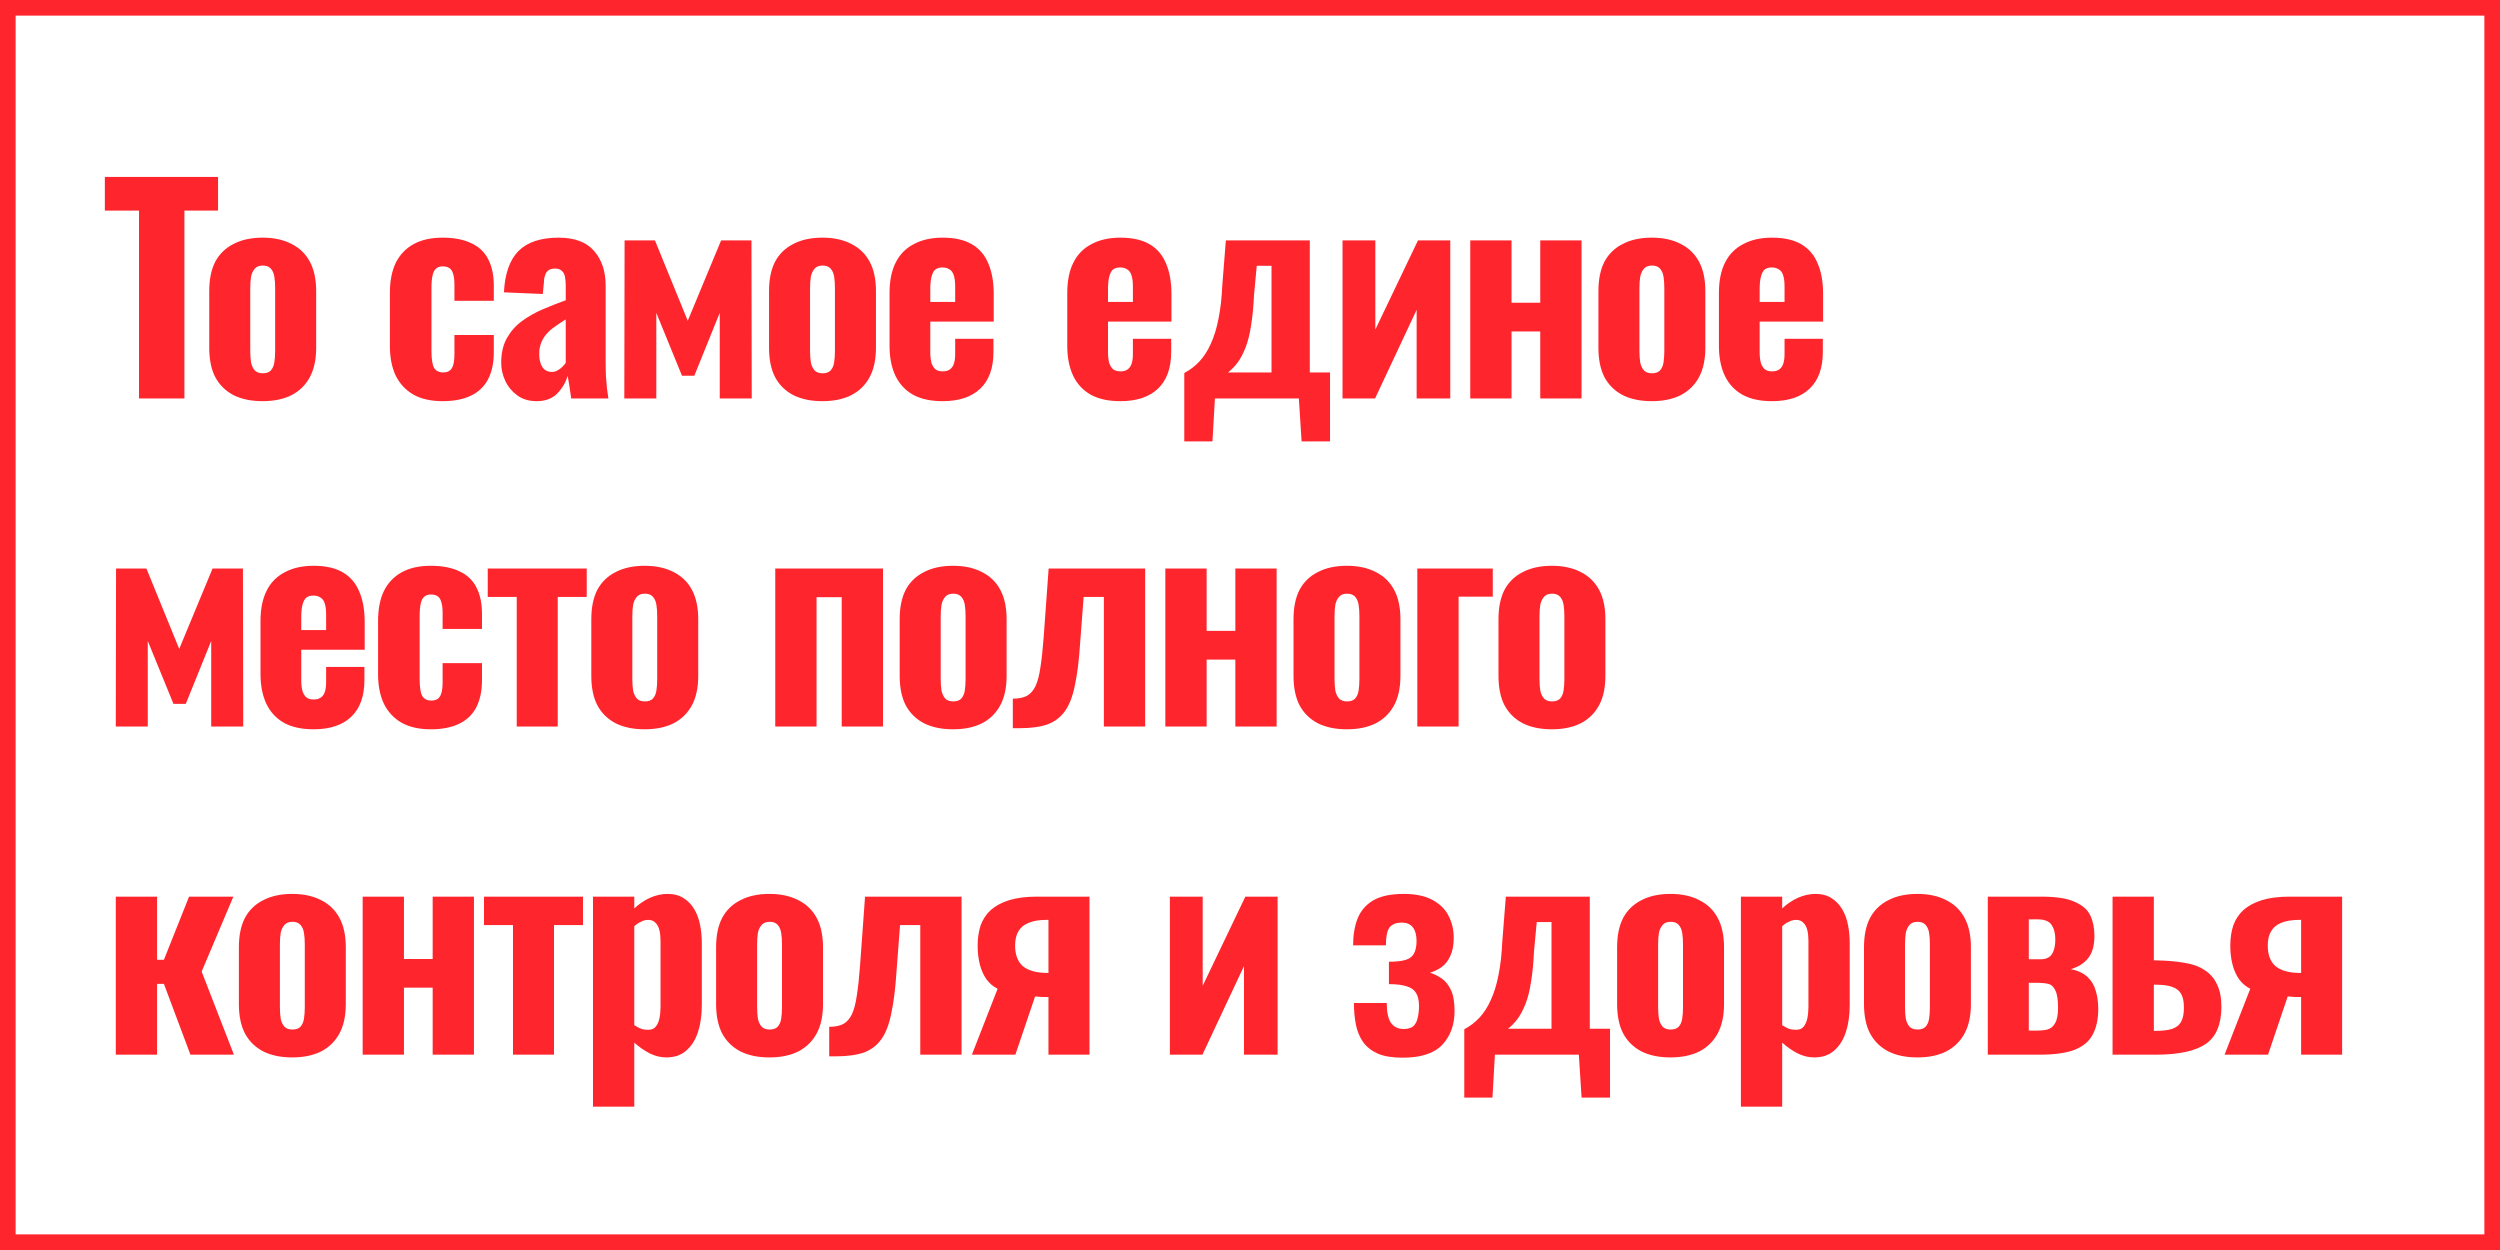 <?xml version="1.0" encoding="UTF-8"?> <svg xmlns="http://www.w3.org/2000/svg" width="320" height="160" viewBox="0 0 320 160" fill="none"><rect x="0" y="0" width="320" height="160" fill="#333333" stroke="none"/><rect x="1" y="1" width="318" height="158" fill="white" stroke="#FF252C" stroke-width="2"></rect><path d="M17.795 51V26.955H13.42V22.65H27.91V26.955H23.605V51H17.795ZM33.608 51.35C32.161 51.35 30.924 51.093 29.898 50.58C28.871 50.043 28.089 49.273 27.553 48.27C27.039 47.267 26.783 46.018 26.783 44.525V37.245C26.783 35.752 27.039 34.503 27.553 33.5C28.089 32.497 28.871 31.738 29.898 31.225C30.924 30.688 32.161 30.42 33.608 30.42C35.054 30.42 36.291 30.688 37.318 31.225C38.344 31.738 39.126 32.497 39.663 33.5C40.199 34.503 40.468 35.752 40.468 37.245V44.525C40.468 46.018 40.199 47.267 39.663 48.27C39.126 49.273 38.344 50.043 37.318 50.58C36.291 51.093 35.054 51.35 33.608 51.35ZM33.643 47.78C34.086 47.78 34.424 47.663 34.658 47.43C34.891 47.173 35.043 46.835 35.113 46.415C35.183 45.972 35.218 45.47 35.218 44.91V36.895C35.218 36.312 35.183 35.81 35.113 35.39C35.043 34.97 34.891 34.632 34.658 34.375C34.424 34.118 34.086 33.99 33.643 33.99C33.199 33.99 32.861 34.118 32.628 34.375C32.394 34.632 32.231 34.97 32.138 35.39C32.068 35.81 32.033 36.312 32.033 36.895V44.91C32.033 45.47 32.068 45.972 32.138 46.415C32.231 46.835 32.394 47.173 32.628 47.43C32.861 47.663 33.199 47.78 33.643 47.78ZM56.662 51.35C55.169 51.35 53.921 51.07 52.917 50.51C51.914 49.927 51.156 49.11 50.642 48.06C50.152 47.01 49.907 45.762 49.907 44.315V37.49C49.907 35.973 50.152 34.702 50.642 33.675C51.156 32.625 51.914 31.82 52.917 31.26C53.921 30.7 55.169 30.42 56.662 30.42C58.109 30.42 59.322 30.653 60.302 31.12C61.282 31.563 62.006 32.24 62.472 33.15C62.962 34.06 63.207 35.203 63.207 36.58V38.505H58.167V36.44C58.167 35.833 58.109 35.367 57.992 35.04C57.899 34.69 57.736 34.445 57.502 34.305C57.292 34.165 57.012 34.095 56.662 34.095C56.312 34.095 56.032 34.188 55.822 34.375C55.612 34.538 55.461 34.83 55.367 35.25C55.274 35.647 55.227 36.207 55.227 36.93V44.875C55.227 45.972 55.344 46.718 55.577 47.115C55.834 47.488 56.207 47.675 56.697 47.675C57.071 47.675 57.362 47.593 57.572 47.43C57.782 47.267 57.934 47.01 58.027 46.66C58.121 46.31 58.167 45.867 58.167 45.33V42.88H63.207V45.085C63.207 46.438 62.962 47.593 62.472 48.55C61.982 49.483 61.247 50.183 60.267 50.65C59.287 51.117 58.086 51.35 56.662 51.35ZM68.704 51.35C67.724 51.35 66.896 51.105 66.219 50.615C65.543 50.125 65.029 49.507 64.679 48.76C64.329 48.013 64.154 47.243 64.154 46.45C64.154 45.19 64.399 44.128 64.889 43.265C65.379 42.402 66.021 41.678 66.814 41.095C67.608 40.512 68.494 40.01 69.474 39.59C70.454 39.17 71.434 38.785 72.414 38.435V36.545C72.414 36.102 72.379 35.717 72.309 35.39C72.239 35.063 72.099 34.818 71.889 34.655C71.703 34.468 71.422 34.375 71.049 34.375C70.676 34.375 70.384 34.457 70.174 34.62C69.987 34.76 69.847 34.982 69.754 35.285C69.661 35.565 69.614 35.88 69.614 36.23L69.474 37.63L64.504 37.42C64.621 35.04 65.239 33.278 66.359 32.135C67.502 30.992 69.218 30.42 71.504 30.42C73.558 30.42 75.074 30.992 76.054 32.135C77.034 33.255 77.524 34.737 77.524 36.58V45.995C77.524 46.788 77.536 47.5 77.559 48.13C77.606 48.737 77.653 49.285 77.699 49.775C77.769 50.242 77.828 50.65 77.874 51H73.114C73.044 50.487 72.963 49.927 72.869 49.32C72.776 48.713 72.706 48.305 72.659 48.095C72.426 48.935 71.983 49.693 71.329 50.37C70.676 51.023 69.801 51.35 68.704 51.35ZM70.629 47.605C70.886 47.605 71.119 47.547 71.329 47.43C71.562 47.313 71.772 47.162 71.959 46.975C72.146 46.788 72.297 46.613 72.414 46.45V40.885C71.924 41.188 71.469 41.492 71.049 41.795C70.629 42.075 70.267 42.39 69.964 42.74C69.661 43.09 69.427 43.475 69.264 43.895C69.101 44.315 69.019 44.793 69.019 45.33C69.019 46.03 69.159 46.59 69.439 47.01C69.719 47.407 70.116 47.605 70.629 47.605ZM79.912 51L79.947 30.77H83.832L88.032 41.06L92.302 30.77H96.187L96.222 51H92.127V40.045L88.872 48.095H87.297L84.007 40.045V51H79.912ZM105.262 51.35C103.815 51.35 102.579 51.093 101.552 50.58C100.525 50.043 99.744 49.273 99.207 48.27C98.694 47.267 98.437 46.018 98.437 44.525V37.245C98.437 35.752 98.694 34.503 99.207 33.5C99.744 32.497 100.525 31.738 101.552 31.225C102.579 30.688 103.815 30.42 105.262 30.42C106.709 30.42 107.945 30.688 108.972 31.225C109.999 31.738 110.78 32.497 111.317 33.5C111.854 34.503 112.122 35.752 112.122 37.245V44.525C112.122 46.018 111.854 47.267 111.317 48.27C110.78 49.273 109.999 50.043 108.972 50.58C107.945 51.093 106.709 51.35 105.262 51.35ZM105.297 47.78C105.74 47.78 106.079 47.663 106.312 47.43C106.545 47.173 106.697 46.835 106.767 46.415C106.837 45.972 106.872 45.47 106.872 44.91V36.895C106.872 36.312 106.837 35.81 106.767 35.39C106.697 34.97 106.545 34.632 106.312 34.375C106.079 34.118 105.74 33.99 105.297 33.99C104.854 33.99 104.515 34.118 104.282 34.375C104.049 34.632 103.885 34.97 103.792 35.39C103.722 35.81 103.687 36.312 103.687 36.895V44.91C103.687 45.47 103.722 45.972 103.792 46.415C103.885 46.835 104.049 47.173 104.282 47.43C104.515 47.663 104.854 47.78 105.297 47.78ZM120.652 51.35C119.158 51.35 117.91 51.082 116.907 50.545C115.903 49.985 115.145 49.18 114.632 48.13C114.118 47.057 113.862 45.773 113.862 44.28V37.49C113.862 35.95 114.118 34.667 114.632 33.64C115.145 32.59 115.915 31.797 116.942 31.26C117.968 30.7 119.205 30.42 120.652 30.42C122.192 30.42 123.44 30.7 124.397 31.26C125.353 31.82 126.053 32.637 126.497 33.71C126.963 34.783 127.197 36.09 127.197 37.63V41.165H119.077V45.085C119.077 45.668 119.135 46.147 119.252 46.52C119.392 46.893 119.578 47.162 119.812 47.325C120.045 47.465 120.337 47.535 120.687 47.535C121.013 47.535 121.293 47.465 121.527 47.325C121.783 47.162 121.97 46.917 122.087 46.59C122.203 46.263 122.262 45.832 122.262 45.295V43.37H127.162V45.05C127.162 47.103 126.602 48.667 125.482 49.74C124.362 50.813 122.752 51.35 120.652 51.35ZM119.077 38.645H122.262V36.65C122.262 36.067 122.203 35.6 122.087 35.25C121.97 34.877 121.783 34.62 121.527 34.48C121.293 34.317 120.99 34.235 120.617 34.235C120.267 34.235 119.975 34.317 119.742 34.48C119.532 34.643 119.368 34.935 119.252 35.355C119.135 35.752 119.077 36.323 119.077 37.07V38.645ZM143.4 51.35C141.907 51.35 140.658 51.082 139.655 50.545C138.652 49.985 137.893 49.18 137.38 48.13C136.867 47.057 136.61 45.773 136.61 44.28V37.49C136.61 35.95 136.867 34.667 137.38 33.64C137.893 32.59 138.663 31.797 139.69 31.26C140.717 30.7 141.953 30.42 143.4 30.42C144.94 30.42 146.188 30.7 147.145 31.26C148.102 31.82 148.802 32.637 149.245 33.71C149.712 34.783 149.945 36.09 149.945 37.63V41.165H141.825V45.085C141.825 45.668 141.883 46.147 142 46.52C142.14 46.893 142.327 47.162 142.56 47.325C142.793 47.465 143.085 47.535 143.435 47.535C143.762 47.535 144.042 47.465 144.275 47.325C144.532 47.162 144.718 46.917 144.835 46.59C144.952 46.263 145.01 45.832 145.01 45.295V43.37H149.91V45.05C149.91 47.103 149.35 48.667 148.23 49.74C147.11 50.813 145.5 51.35 143.4 51.35ZM141.825 38.645H145.01V36.65C145.01 36.067 144.952 35.6 144.835 35.25C144.718 34.877 144.532 34.62 144.275 34.48C144.042 34.317 143.738 34.235 143.365 34.235C143.015 34.235 142.723 34.317 142.49 34.48C142.28 34.643 142.117 34.935 142 35.355C141.883 35.752 141.825 36.323 141.825 37.07V38.645ZM151.589 56.495V47.745C152.335 47.348 152.989 46.847 153.549 46.24C154.109 45.633 154.587 44.887 154.984 44C155.404 43.09 155.73 42.028 155.964 40.815C156.22 39.578 156.384 38.143 156.454 36.51L156.909 30.77H167.654V47.675H170.244V56.495H166.604L166.254 51H155.509L155.194 56.495H151.589ZM157.189 47.675H162.754V34.025H160.864L160.514 37.77C160.444 39.287 160.315 40.593 160.129 41.69C159.965 42.787 159.732 43.72 159.429 44.49C159.125 45.26 158.787 45.902 158.414 46.415C158.04 46.905 157.632 47.325 157.189 47.675ZM171.844 51V30.77H176.044V42.18L181.504 30.77H185.634V51H181.329V39.66L176.009 51H171.844ZM188.192 51V30.77H193.477V38.75H197.152V30.77H202.437V51H197.152V42.425H193.477V51H188.192ZM211.423 51.35C209.976 51.35 208.739 51.093 207.713 50.58C206.686 50.043 205.904 49.273 205.368 48.27C204.854 47.267 204.598 46.018 204.598 44.525V37.245C204.598 35.752 204.854 34.503 205.368 33.5C205.904 32.497 206.686 31.738 207.713 31.225C208.739 30.688 209.976 30.42 211.423 30.42C212.869 30.42 214.106 30.688 215.133 31.225C216.159 31.738 216.941 32.497 217.478 33.5C218.014 34.503 218.283 35.752 218.283 37.245V44.525C218.283 46.018 218.014 47.267 217.478 48.27C216.941 49.273 216.159 50.043 215.133 50.58C214.106 51.093 212.869 51.35 211.423 51.35ZM211.458 47.78C211.901 47.78 212.239 47.663 212.473 47.43C212.706 47.173 212.858 46.835 212.928 46.415C212.998 45.972 213.033 45.47 213.033 44.91V36.895C213.033 36.312 212.998 35.81 212.928 35.39C212.858 34.97 212.706 34.632 212.473 34.375C212.239 34.118 211.901 33.99 211.458 33.99C211.014 33.99 210.676 34.118 210.443 34.375C210.209 34.632 210.046 34.97 209.953 35.39C209.883 35.81 209.848 36.312 209.848 36.895V44.91C209.848 45.47 209.883 45.972 209.953 46.415C210.046 46.835 210.209 47.173 210.443 47.43C210.676 47.663 211.014 47.78 211.458 47.78ZM226.812 51.35C225.319 51.35 224.071 51.082 223.067 50.545C222.064 49.985 221.306 49.18 220.792 48.13C220.279 47.057 220.022 45.773 220.022 44.28V37.49C220.022 35.95 220.279 34.667 220.792 33.64C221.306 32.59 222.076 31.797 223.102 31.26C224.129 30.7 225.366 30.42 226.812 30.42C228.352 30.42 229.601 30.7 230.557 31.26C231.514 31.82 232.214 32.637 232.657 33.71C233.124 34.783 233.357 36.09 233.357 37.63V41.165H225.237V45.085C225.237 45.668 225.296 46.147 225.412 46.52C225.552 46.893 225.739 47.162 225.972 47.325C226.206 47.465 226.497 47.535 226.847 47.535C227.174 47.535 227.454 47.465 227.687 47.325C227.944 47.162 228.131 46.917 228.247 46.59C228.364 46.263 228.422 45.832 228.422 45.295V43.37H233.322V45.05C233.322 47.103 232.762 48.667 231.642 49.74C230.522 50.813 228.912 51.35 226.812 51.35ZM225.237 38.645H228.422V36.65C228.422 36.067 228.364 35.6 228.247 35.25C228.131 34.877 227.944 34.62 227.687 34.48C227.454 34.317 227.151 34.235 226.777 34.235C226.427 34.235 226.136 34.317 225.902 34.48C225.692 34.643 225.529 34.935 225.412 35.355C225.296 35.752 225.237 36.323 225.237 37.07V38.645ZM14.82 93L14.855 72.77H18.74L22.94 83.06L27.21 72.77H31.095L31.13 93H27.035V82.045L23.78 90.095H22.205L18.915 82.045V93H14.82ZM40.135 93.35C38.642 93.35 37.394 93.082 36.39 92.545C35.387 91.985 34.629 91.18 34.115 90.13C33.602 89.057 33.345 87.773 33.345 86.28V79.49C33.345 77.95 33.602 76.667 34.115 75.64C34.629 74.59 35.398 73.797 36.425 73.26C37.452 72.7 38.688 72.42 40.135 72.42C41.675 72.42 42.923 72.7 43.88 73.26C44.837 73.82 45.537 74.637 45.98 75.71C46.447 76.783 46.68 78.09 46.68 79.63V83.165H38.56V87.085C38.56 87.668 38.618 88.147 38.735 88.52C38.875 88.893 39.062 89.162 39.295 89.325C39.529 89.465 39.82 89.535 40.17 89.535C40.497 89.535 40.777 89.465 41.01 89.325C41.267 89.162 41.453 88.917 41.57 88.59C41.687 88.263 41.745 87.832 41.745 87.295V85.37H46.645V87.05C46.645 89.103 46.085 90.667 44.965 91.74C43.845 92.813 42.235 93.35 40.135 93.35ZM38.56 80.645H41.745V78.65C41.745 78.067 41.687 77.6 41.57 77.25C41.453 76.877 41.267 76.62 41.01 76.48C40.777 76.317 40.474 76.235 40.1 76.235C39.75 76.235 39.459 76.317 39.225 76.48C39.015 76.643 38.852 76.935 38.735 77.355C38.618 77.752 38.56 78.323 38.56 79.07V80.645ZM55.149 93.35C53.655 93.35 52.407 93.07 51.404 92.51C50.4 91.927 49.642 91.11 49.129 90.06C48.639 89.01 48.394 87.762 48.394 86.315V79.49C48.394 77.973 48.639 76.702 49.129 75.675C49.642 74.625 50.4 73.82 51.404 73.26C52.407 72.7 53.655 72.42 55.149 72.42C56.595 72.42 57.809 72.653 58.789 73.12C59.769 73.563 60.492 74.24 60.959 75.15C61.449 76.06 61.694 77.203 61.694 78.58V80.505H56.654V78.44C56.654 77.833 56.595 77.367 56.479 77.04C56.385 76.69 56.222 76.445 55.989 76.305C55.779 76.165 55.499 76.095 55.149 76.095C54.799 76.095 54.519 76.188 54.309 76.375C54.099 76.538 53.947 76.83 53.854 77.25C53.76 77.647 53.714 78.207 53.714 78.93V86.875C53.714 87.972 53.83 88.718 54.064 89.115C54.32 89.488 54.694 89.675 55.184 89.675C55.557 89.675 55.849 89.593 56.059 89.43C56.269 89.267 56.42 89.01 56.514 88.66C56.607 88.31 56.654 87.867 56.654 87.33V84.88H61.694V87.085C61.694 88.438 61.449 89.593 60.959 90.55C60.469 91.483 59.734 92.183 58.754 92.65C57.774 93.117 56.572 93.35 55.149 93.35ZM66.141 93V76.41H62.431V72.77H75.101V76.41H71.391V93H66.141ZM82.513 93.35C81.067 93.35 79.83 93.093 78.803 92.58C77.777 92.043 76.995 91.273 76.458 90.27C75.945 89.267 75.688 88.018 75.688 86.525V79.245C75.688 77.752 75.945 76.503 76.458 75.5C76.995 74.497 77.777 73.738 78.803 73.225C79.83 72.688 81.067 72.42 82.513 72.42C83.96 72.42 85.197 72.688 86.223 73.225C87.25 73.738 88.032 74.497 88.568 75.5C89.105 76.503 89.373 77.752 89.373 79.245V86.525C89.373 88.018 89.105 89.267 88.568 90.27C88.032 91.273 87.25 92.043 86.223 92.58C85.197 93.093 83.96 93.35 82.513 93.35ZM82.548 89.78C82.992 89.78 83.33 89.663 83.563 89.43C83.797 89.173 83.948 88.835 84.018 88.415C84.088 87.972 84.123 87.47 84.123 86.91V78.895C84.123 78.312 84.088 77.81 84.018 77.39C83.948 76.97 83.797 76.632 83.563 76.375C83.33 76.118 82.992 75.99 82.548 75.99C82.105 75.99 81.767 76.118 81.533 76.375C81.3 76.632 81.137 76.97 81.043 77.39C80.973 77.81 80.938 78.312 80.938 78.895V86.91C80.938 87.47 80.973 87.972 81.043 88.415C81.137 88.835 81.3 89.173 81.533 89.43C81.767 89.663 82.105 89.78 82.548 89.78ZM99.233 93V72.77H113.023V93H107.738V76.445H104.518V93H99.233ZM121.985 93.35C120.539 93.35 119.302 93.093 118.275 92.58C117.249 92.043 116.467 91.273 115.93 90.27C115.417 89.267 115.16 88.018 115.16 86.525V79.245C115.16 77.752 115.417 76.503 115.93 75.5C116.467 74.497 117.249 73.738 118.275 73.225C119.302 72.688 120.539 72.42 121.985 72.42C123.432 72.42 124.669 72.688 125.695 73.225C126.722 73.738 127.504 74.497 128.04 75.5C128.577 76.503 128.845 77.752 128.845 79.245V86.525C128.845 88.018 128.577 89.267 128.04 90.27C127.504 91.273 126.722 92.043 125.695 92.58C124.669 93.093 123.432 93.35 121.985 93.35ZM122.02 89.78C122.464 89.78 122.802 89.663 123.035 89.43C123.269 89.173 123.42 88.835 123.49 88.415C123.56 87.972 123.595 87.47 123.595 86.91V78.895C123.595 78.312 123.56 77.81 123.49 77.39C123.42 76.97 123.269 76.632 123.035 76.375C122.802 76.118 122.464 75.99 122.02 75.99C121.577 75.99 121.239 76.118 121.005 76.375C120.772 76.632 120.609 76.97 120.515 77.39C120.445 77.81 120.41 78.312 120.41 78.895V86.91C120.41 87.47 120.445 87.972 120.515 88.415C120.609 88.835 120.772 89.173 121.005 89.43C121.239 89.663 121.577 89.78 122.02 89.78ZM129.641 93.21V89.43C130.364 89.43 130.959 89.313 131.426 89.08C131.892 88.823 132.266 88.403 132.546 87.82C132.826 87.213 133.036 86.408 133.176 85.405C133.339 84.378 133.479 83.072 133.596 81.485L134.226 72.77H146.581V93H141.296V76.41H138.706L138.251 82.395C138.111 84.542 137.889 86.315 137.586 87.715C137.306 89.115 136.886 90.212 136.326 91.005C135.766 91.798 135.019 92.37 134.086 92.72C133.152 93.047 131.951 93.21 130.481 93.21H129.641ZM149.164 93V72.77H154.449V80.75H158.124V72.77H163.409V93H158.124V84.425H154.449V93H149.164ZM172.395 93.35C170.948 93.35 169.712 93.093 168.685 92.58C167.658 92.043 166.877 91.273 166.34 90.27C165.827 89.267 165.57 88.018 165.57 86.525V79.245C165.57 77.752 165.827 76.503 166.34 75.5C166.877 74.497 167.658 73.738 168.685 73.225C169.712 72.688 170.948 72.42 172.395 72.42C173.842 72.42 175.078 72.688 176.105 73.225C177.132 73.738 177.913 74.497 178.45 75.5C178.987 76.503 179.255 77.752 179.255 79.245V86.525C179.255 88.018 178.987 89.267 178.45 90.27C177.913 91.273 177.132 92.043 176.105 92.58C175.078 93.093 173.842 93.35 172.395 93.35ZM172.43 89.78C172.873 89.78 173.212 89.663 173.445 89.43C173.678 89.173 173.83 88.835 173.9 88.415C173.97 87.972 174.005 87.47 174.005 86.91V78.895C174.005 78.312 173.97 77.81 173.9 77.39C173.83 76.97 173.678 76.632 173.445 76.375C173.212 76.118 172.873 75.99 172.43 75.99C171.987 75.99 171.648 76.118 171.415 76.375C171.182 76.632 171.018 76.97 170.925 77.39C170.855 77.81 170.82 78.312 170.82 78.895V86.91C170.82 87.47 170.855 87.972 170.925 88.415C171.018 88.835 171.182 89.173 171.415 89.43C171.648 89.663 171.987 89.78 172.43 89.78ZM181.415 93V72.77H191.075V76.375H186.7V93H181.415ZM198.63 93.35C197.183 93.35 195.947 93.093 194.92 92.58C193.893 92.043 193.112 91.273 192.575 90.27C192.062 89.267 191.805 88.018 191.805 86.525V79.245C191.805 77.752 192.062 76.503 192.575 75.5C193.112 74.497 193.893 73.738 194.92 73.225C195.947 72.688 197.183 72.42 198.63 72.42C200.077 72.42 201.313 72.688 202.34 73.225C203.367 73.738 204.148 74.497 204.685 75.5C205.222 76.503 205.49 77.752 205.49 79.245V86.525C205.49 88.018 205.222 89.267 204.685 90.27C204.148 91.273 203.367 92.043 202.34 92.58C201.313 93.093 200.077 93.35 198.63 93.35ZM198.665 89.78C199.108 89.78 199.447 89.663 199.68 89.43C199.913 89.173 200.065 88.835 200.135 88.415C200.205 87.972 200.24 87.47 200.24 86.91V78.895C200.24 78.312 200.205 77.81 200.135 77.39C200.065 76.97 199.913 76.632 199.68 76.375C199.447 76.118 199.108 75.99 198.665 75.99C198.222 75.99 197.883 76.118 197.65 76.375C197.417 76.632 197.253 76.97 197.16 77.39C197.09 77.81 197.055 78.312 197.055 78.895V86.91C197.055 87.47 197.09 87.972 197.16 88.415C197.253 88.835 197.417 89.173 197.65 89.43C197.883 89.663 198.222 89.78 198.665 89.78ZM14.82 135V114.77H20.105V122.855H20.98L24.2 114.77H29.87L25.81 124.36L29.94 135H24.375L20.98 125.935H20.105V135H14.82ZM37.402 135.35C35.955 135.35 34.718 135.093 33.692 134.58C32.665 134.043 31.883 133.273 31.347 132.27C30.833 131.267 30.577 130.018 30.577 128.525V121.245C30.577 119.752 30.833 118.503 31.347 117.5C31.883 116.497 32.665 115.738 33.692 115.225C34.718 114.688 35.955 114.42 37.402 114.42C38.848 114.42 40.085 114.688 41.112 115.225C42.138 115.738 42.92 116.497 43.457 117.5C43.993 118.503 44.262 119.752 44.262 121.245V128.525C44.262 130.018 43.993 131.267 43.457 132.27C42.92 133.273 42.138 134.043 41.112 134.58C40.085 135.093 38.848 135.35 37.402 135.35ZM37.437 131.78C37.88 131.78 38.218 131.663 38.452 131.43C38.685 131.173 38.837 130.835 38.907 130.415C38.977 129.972 39.012 129.47 39.012 128.91V120.895C39.012 120.312 38.977 119.81 38.907 119.39C38.837 118.97 38.685 118.632 38.452 118.375C38.218 118.118 37.88 117.99 37.437 117.99C36.993 117.99 36.655 118.118 36.422 118.375C36.188 118.632 36.025 118.97 35.932 119.39C35.862 119.81 35.827 120.312 35.827 120.895V128.91C35.827 129.47 35.862 129.972 35.932 130.415C36.025 130.835 36.188 131.173 36.422 131.43C36.655 131.663 36.993 131.78 37.437 131.78ZM46.421 135V114.77H51.706V122.75H55.381V114.77H60.666V135H55.381V126.425H51.706V135H46.421ZM65.662 135V118.41H61.952V114.77H74.622V118.41H70.912V135H65.662ZM75.903 141.65V114.77H81.188V116.275C81.818 115.692 82.495 115.237 83.218 114.91C83.965 114.583 84.712 114.42 85.458 114.42C86.275 114.42 86.963 114.607 87.523 114.98C88.083 115.33 88.538 115.808 88.888 116.415C89.238 117.022 89.483 117.698 89.623 118.445C89.763 119.192 89.833 119.95 89.833 120.72V128.63C89.833 129.937 89.67 131.092 89.343 132.095C89.016 133.098 88.515 133.892 87.838 134.475C87.185 135.058 86.333 135.35 85.283 135.35C84.56 135.35 83.848 135.175 83.148 134.825C82.472 134.475 81.818 134.02 81.188 133.46V141.65H75.903ZM82.938 131.815C83.382 131.815 83.708 131.687 83.918 131.43C84.151 131.15 84.315 130.788 84.408 130.345C84.501 129.902 84.548 129.412 84.548 128.875V120.405C84.548 119.915 84.501 119.472 84.408 119.075C84.315 118.678 84.151 118.363 83.918 118.13C83.685 117.873 83.37 117.745 82.973 117.745C82.647 117.745 82.332 117.827 82.028 117.99C81.725 118.13 81.445 118.317 81.188 118.55V131.22C81.468 131.407 81.748 131.558 82.028 131.675C82.308 131.768 82.612 131.815 82.938 131.815ZM98.485 135.35C97.038 135.35 95.801 135.093 94.775 134.58C93.748 134.043 92.966 133.273 92.43 132.27C91.916 131.267 91.66 130.018 91.66 128.525V121.245C91.66 119.752 91.916 118.503 92.43 117.5C92.966 116.497 93.748 115.738 94.775 115.225C95.801 114.688 97.038 114.42 98.485 114.42C99.931 114.42 101.168 114.688 102.195 115.225C103.221 115.738 104.003 116.497 104.54 117.5C105.076 118.503 105.345 119.752 105.345 121.245V128.525C105.345 130.018 105.076 131.267 104.54 132.27C104.003 133.273 103.221 134.043 102.195 134.58C101.168 135.093 99.931 135.35 98.485 135.35ZM98.52 131.78C98.963 131.78 99.301 131.663 99.535 131.43C99.768 131.173 99.92 130.835 99.99 130.415C100.06 129.972 100.095 129.47 100.095 128.91V120.895C100.095 120.312 100.06 119.81 99.99 119.39C99.92 118.97 99.768 118.632 99.535 118.375C99.301 118.118 98.963 117.99 98.52 117.99C98.076 117.99 97.738 118.118 97.505 118.375C97.271 118.632 97.108 118.97 97.015 119.39C96.945 119.81 96.91 120.312 96.91 120.895V128.91C96.91 129.47 96.945 129.972 97.015 130.415C97.108 130.835 97.271 131.173 97.505 131.43C97.738 131.663 98.076 131.78 98.52 131.78ZM106.14 135.21V131.43C106.864 131.43 107.459 131.313 107.925 131.08C108.392 130.823 108.765 130.403 109.045 129.82C109.325 129.213 109.535 128.408 109.675 127.405C109.839 126.378 109.979 125.072 110.095 123.485L110.725 114.77H123.08V135H117.795V118.41H115.205L114.75 124.395C114.61 126.542 114.389 128.315 114.085 129.715C113.805 131.115 113.385 132.212 112.825 133.005C112.265 133.798 111.519 134.37 110.585 134.72C109.652 135.047 108.45 135.21 106.98 135.21H106.14ZM124.403 135L127.693 126.565C127.11 126.262 126.632 125.853 126.258 125.34C125.885 124.803 125.605 124.173 125.418 123.45C125.232 122.703 125.138 121.91 125.138 121.07C125.138 120.09 125.267 119.215 125.523 118.445C125.803 117.675 126.235 117.022 126.818 116.485C127.425 115.948 128.207 115.528 129.163 115.225C130.143 114.922 131.322 114.77 132.698 114.77H139.453V135H134.203V127.615C134.063 127.615 133.795 127.615 133.398 127.615C133.025 127.592 132.722 127.568 132.488 127.545L129.968 135H124.403ZM133.923 124.535C133.97 124.535 134.017 124.535 134.063 124.535C134.133 124.535 134.18 124.535 134.203 124.535V117.745C134.18 117.745 134.133 117.745 134.063 117.745C134.017 117.745 133.97 117.745 133.923 117.745C133.013 117.745 132.255 117.873 131.648 118.13C131.065 118.363 130.633 118.725 130.353 119.215C130.073 119.682 129.933 120.288 129.933 121.035C129.933 122.202 130.26 123.077 130.913 123.66C131.59 124.22 132.593 124.512 133.923 124.535ZM149.745 135V114.77H153.945V126.18L159.405 114.77H163.535V135H159.23V123.66L153.91 135H149.745ZM179.532 135.385C178.226 135.385 177.164 135.21 176.347 134.86C175.531 134.487 174.901 133.985 174.457 133.355C174.014 132.702 173.711 131.955 173.547 131.115C173.384 130.275 173.302 129.365 173.302 128.385H177.502C177.502 129.528 177.677 130.368 178.027 130.905C178.401 131.442 178.949 131.71 179.672 131.71C180.209 131.71 180.617 131.593 180.897 131.36C181.177 131.103 181.364 130.753 181.457 130.31C181.574 129.843 181.632 129.33 181.632 128.77C181.632 128.047 181.504 127.487 181.247 127.09C181.014 126.693 180.617 126.413 180.057 126.25C179.497 126.063 178.739 125.97 177.782 125.97V123.1C179.229 123.1 180.174 122.902 180.617 122.505C181.084 122.108 181.317 121.42 181.317 120.44C181.317 119.693 181.166 119.122 180.862 118.725C180.559 118.305 180.081 118.095 179.427 118.095C178.704 118.095 178.179 118.305 177.852 118.725C177.549 119.145 177.397 119.903 177.397 121H173.197C173.197 119.717 173.384 118.585 173.757 117.605C174.154 116.602 174.819 115.82 175.752 115.26C176.709 114.7 178.016 114.42 179.672 114.42C181.189 114.42 182.414 114.677 183.347 115.19C184.304 115.703 184.992 116.38 185.412 117.22C185.856 118.06 186.077 119.005 186.077 120.055C186.077 120.988 185.926 121.77 185.622 122.4C185.342 123.007 184.969 123.473 184.502 123.8C184.036 124.127 183.546 124.36 183.032 124.5C183.592 124.687 184.106 124.943 184.572 125.27C185.039 125.597 185.424 126.087 185.727 126.74C186.031 127.37 186.182 128.268 186.182 129.435C186.182 131.185 185.657 132.62 184.607 133.74C183.557 134.837 181.866 135.385 179.532 135.385ZM187.428 140.495V131.745C188.175 131.348 188.828 130.847 189.388 130.24C189.948 129.633 190.427 128.887 190.823 128C191.243 127.09 191.57 126.028 191.803 124.815C192.06 123.578 192.223 122.143 192.293 120.51L192.748 114.77H203.493V131.675H206.083V140.495H202.443L202.093 135H191.348L191.033 140.495H187.428ZM193.028 131.675H198.593V118.025H196.703L196.353 121.77C196.283 123.287 196.155 124.593 195.968 125.69C195.805 126.787 195.572 127.72 195.268 128.49C194.965 129.26 194.627 129.902 194.253 130.415C193.88 130.905 193.472 131.325 193.028 131.675ZM213.815 135.35C212.369 135.35 211.132 135.093 210.105 134.58C209.079 134.043 208.297 133.273 207.76 132.27C207.247 131.267 206.99 130.018 206.99 128.525V121.245C206.99 119.752 207.247 118.503 207.76 117.5C208.297 116.497 209.079 115.738 210.105 115.225C211.132 114.688 212.369 114.42 213.815 114.42C215.262 114.42 216.499 114.688 217.525 115.225C218.552 115.738 219.334 116.497 219.87 117.5C220.407 118.503 220.675 119.752 220.675 121.245V128.525C220.675 130.018 220.407 131.267 219.87 132.27C219.334 133.273 218.552 134.043 217.525 134.58C216.499 135.093 215.262 135.35 213.815 135.35ZM213.85 131.78C214.294 131.78 214.632 131.663 214.865 131.43C215.099 131.173 215.25 130.835 215.32 130.415C215.39 129.972 215.425 129.47 215.425 128.91V120.895C215.425 120.312 215.39 119.81 215.32 119.39C215.25 118.97 215.099 118.632 214.865 118.375C214.632 118.118 214.294 117.99 213.85 117.99C213.407 117.99 213.069 118.118 212.835 118.375C212.602 118.632 212.439 118.97 212.345 119.39C212.275 119.81 212.24 120.312 212.24 120.895V128.91C212.24 129.47 212.275 129.972 212.345 130.415C212.439 130.835 212.602 131.173 212.835 131.43C213.069 131.663 213.407 131.78 213.85 131.78ZM222.835 141.65V114.77H228.12V116.275C228.75 115.692 229.427 115.237 230.15 114.91C230.897 114.583 231.643 114.42 232.39 114.42C233.207 114.42 233.895 114.607 234.455 114.98C235.015 115.33 235.47 115.808 235.82 116.415C236.17 117.022 236.415 117.698 236.555 118.445C236.695 119.192 236.765 119.95 236.765 120.72V128.63C236.765 129.937 236.602 131.092 236.275 132.095C235.948 133.098 235.447 133.892 234.77 134.475C234.117 135.058 233.265 135.35 232.215 135.35C231.492 135.35 230.78 135.175 230.08 134.825C229.403 134.475 228.75 134.02 228.12 133.46V141.65H222.835ZM229.87 131.815C230.313 131.815 230.64 131.687 230.85 131.43C231.083 131.15 231.247 130.788 231.34 130.345C231.433 129.902 231.48 129.412 231.48 128.875V120.405C231.48 119.915 231.433 119.472 231.34 119.075C231.247 118.678 231.083 118.363 230.85 118.13C230.617 117.873 230.302 117.745 229.905 117.745C229.578 117.745 229.263 117.827 228.96 117.99C228.657 118.13 228.377 118.317 228.12 118.55V131.22C228.4 131.407 228.68 131.558 228.96 131.675C229.24 131.768 229.543 131.815 229.87 131.815ZM245.416 135.35C243.97 135.35 242.733 135.093 241.706 134.58C240.68 134.043 239.898 133.273 239.361 132.27C238.848 131.267 238.591 130.018 238.591 128.525V121.245C238.591 119.752 238.848 118.503 239.361 117.5C239.898 116.497 240.68 115.738 241.706 115.225C242.733 114.688 243.97 114.42 245.416 114.42C246.863 114.42 248.1 114.688 249.126 115.225C250.153 115.738 250.935 116.497 251.471 117.5C252.008 118.503 252.276 119.752 252.276 121.245V128.525C252.276 130.018 252.008 131.267 251.471 132.27C250.935 133.273 250.153 134.043 249.126 134.58C248.1 135.093 246.863 135.35 245.416 135.35ZM245.451 131.78C245.895 131.78 246.233 131.663 246.466 131.43C246.7 131.173 246.851 130.835 246.921 130.415C246.991 129.972 247.026 129.47 247.026 128.91V120.895C247.026 120.312 246.991 119.81 246.921 119.39C246.851 118.97 246.7 118.632 246.466 118.375C246.233 118.118 245.895 117.99 245.451 117.99C245.008 117.99 244.67 118.118 244.436 118.375C244.203 118.632 244.04 118.97 243.946 119.39C243.876 119.81 243.841 120.312 243.841 120.895V128.91C243.841 129.47 243.876 129.972 243.946 130.415C244.04 130.835 244.203 131.173 244.436 131.43C244.67 131.663 245.008 131.78 245.451 131.78ZM254.436 135V114.77H261.261C263.174 114.77 264.609 114.992 265.566 115.435C266.546 115.855 267.211 116.438 267.561 117.185C267.911 117.932 268.086 118.795 268.086 119.775C268.086 121.035 267.818 121.992 267.281 122.645C266.768 123.298 266.033 123.765 265.076 124.045C266.033 124.255 266.756 124.605 267.246 125.095C267.736 125.562 268.074 126.145 268.261 126.845C268.471 127.522 268.576 128.292 268.576 129.155C268.576 130.438 268.343 131.523 267.876 132.41C267.433 133.273 266.663 133.927 265.566 134.37C264.469 134.79 262.964 135 261.051 135H254.436ZM259.686 131.92H260.701C261.214 131.92 261.669 131.873 262.066 131.78C262.486 131.663 262.813 131.395 263.046 130.975C263.303 130.555 263.431 129.89 263.431 128.98C263.431 127.953 263.314 127.218 263.081 126.775C262.871 126.308 262.568 126.028 262.171 125.935C261.774 125.842 261.308 125.795 260.771 125.795H259.686V131.92ZM259.686 122.785H261.191C261.868 122.785 262.346 122.575 262.626 122.155C262.929 121.712 263.081 121.082 263.081 120.265C263.081 119.472 262.918 118.842 262.591 118.375C262.288 117.908 261.681 117.675 260.771 117.675H259.686V122.785ZM270.407 135V114.77H275.692V122.925C275.716 122.925 275.739 122.925 275.762 122.925C275.786 122.925 275.809 122.925 275.832 122.925C275.879 122.925 275.914 122.925 275.937 122.925C277.337 122.948 278.562 123.053 279.612 123.24C280.662 123.403 281.526 123.718 282.202 124.185C282.902 124.628 283.427 125.235 283.777 126.005C284.151 126.752 284.337 127.708 284.337 128.875C284.337 129.972 284.174 130.917 283.847 131.71C283.544 132.48 283.054 133.11 282.377 133.6C281.701 134.067 280.826 134.417 279.752 134.65C278.679 134.883 277.396 135 275.902 135H270.407ZM275.692 131.955H275.797C276.731 131.955 277.466 131.873 278.002 131.71C278.562 131.523 278.959 131.208 279.192 130.765C279.426 130.322 279.542 129.727 279.542 128.98C279.542 128.233 279.426 127.65 279.192 127.23C278.959 126.81 278.574 126.507 278.037 126.32C277.524 126.133 276.812 126.04 275.902 126.04C275.879 126.04 275.844 126.04 275.797 126.04C275.751 126.04 275.716 126.04 275.692 126.04V131.955ZM284.743 135L288.033 126.565C287.45 126.262 286.971 125.853 286.598 125.34C286.225 124.803 285.945 124.173 285.758 123.45C285.571 122.703 285.478 121.91 285.478 121.07C285.478 120.09 285.606 119.215 285.863 118.445C286.143 117.675 286.575 117.022 287.158 116.485C287.765 115.948 288.546 115.528 289.503 115.225C290.483 114.922 291.661 114.77 293.038 114.77H299.793V135H294.543V127.615C294.403 127.615 294.135 127.615 293.738 127.615C293.365 127.592 293.061 127.568 292.828 127.545L290.308 135H284.743ZM294.263 124.535C294.31 124.535 294.356 124.535 294.403 124.535C294.473 124.535 294.52 124.535 294.543 124.535V117.745C294.52 117.745 294.473 117.745 294.403 117.745C294.356 117.745 294.31 117.745 294.263 117.745C293.353 117.745 292.595 117.873 291.988 118.13C291.405 118.363 290.973 118.725 290.693 119.215C290.413 119.682 290.273 120.288 290.273 121.035C290.273 122.202 290.6 123.077 291.253 123.66C291.93 124.22 292.933 124.512 294.263 124.535Z" fill="#FF252C"></path></svg> 